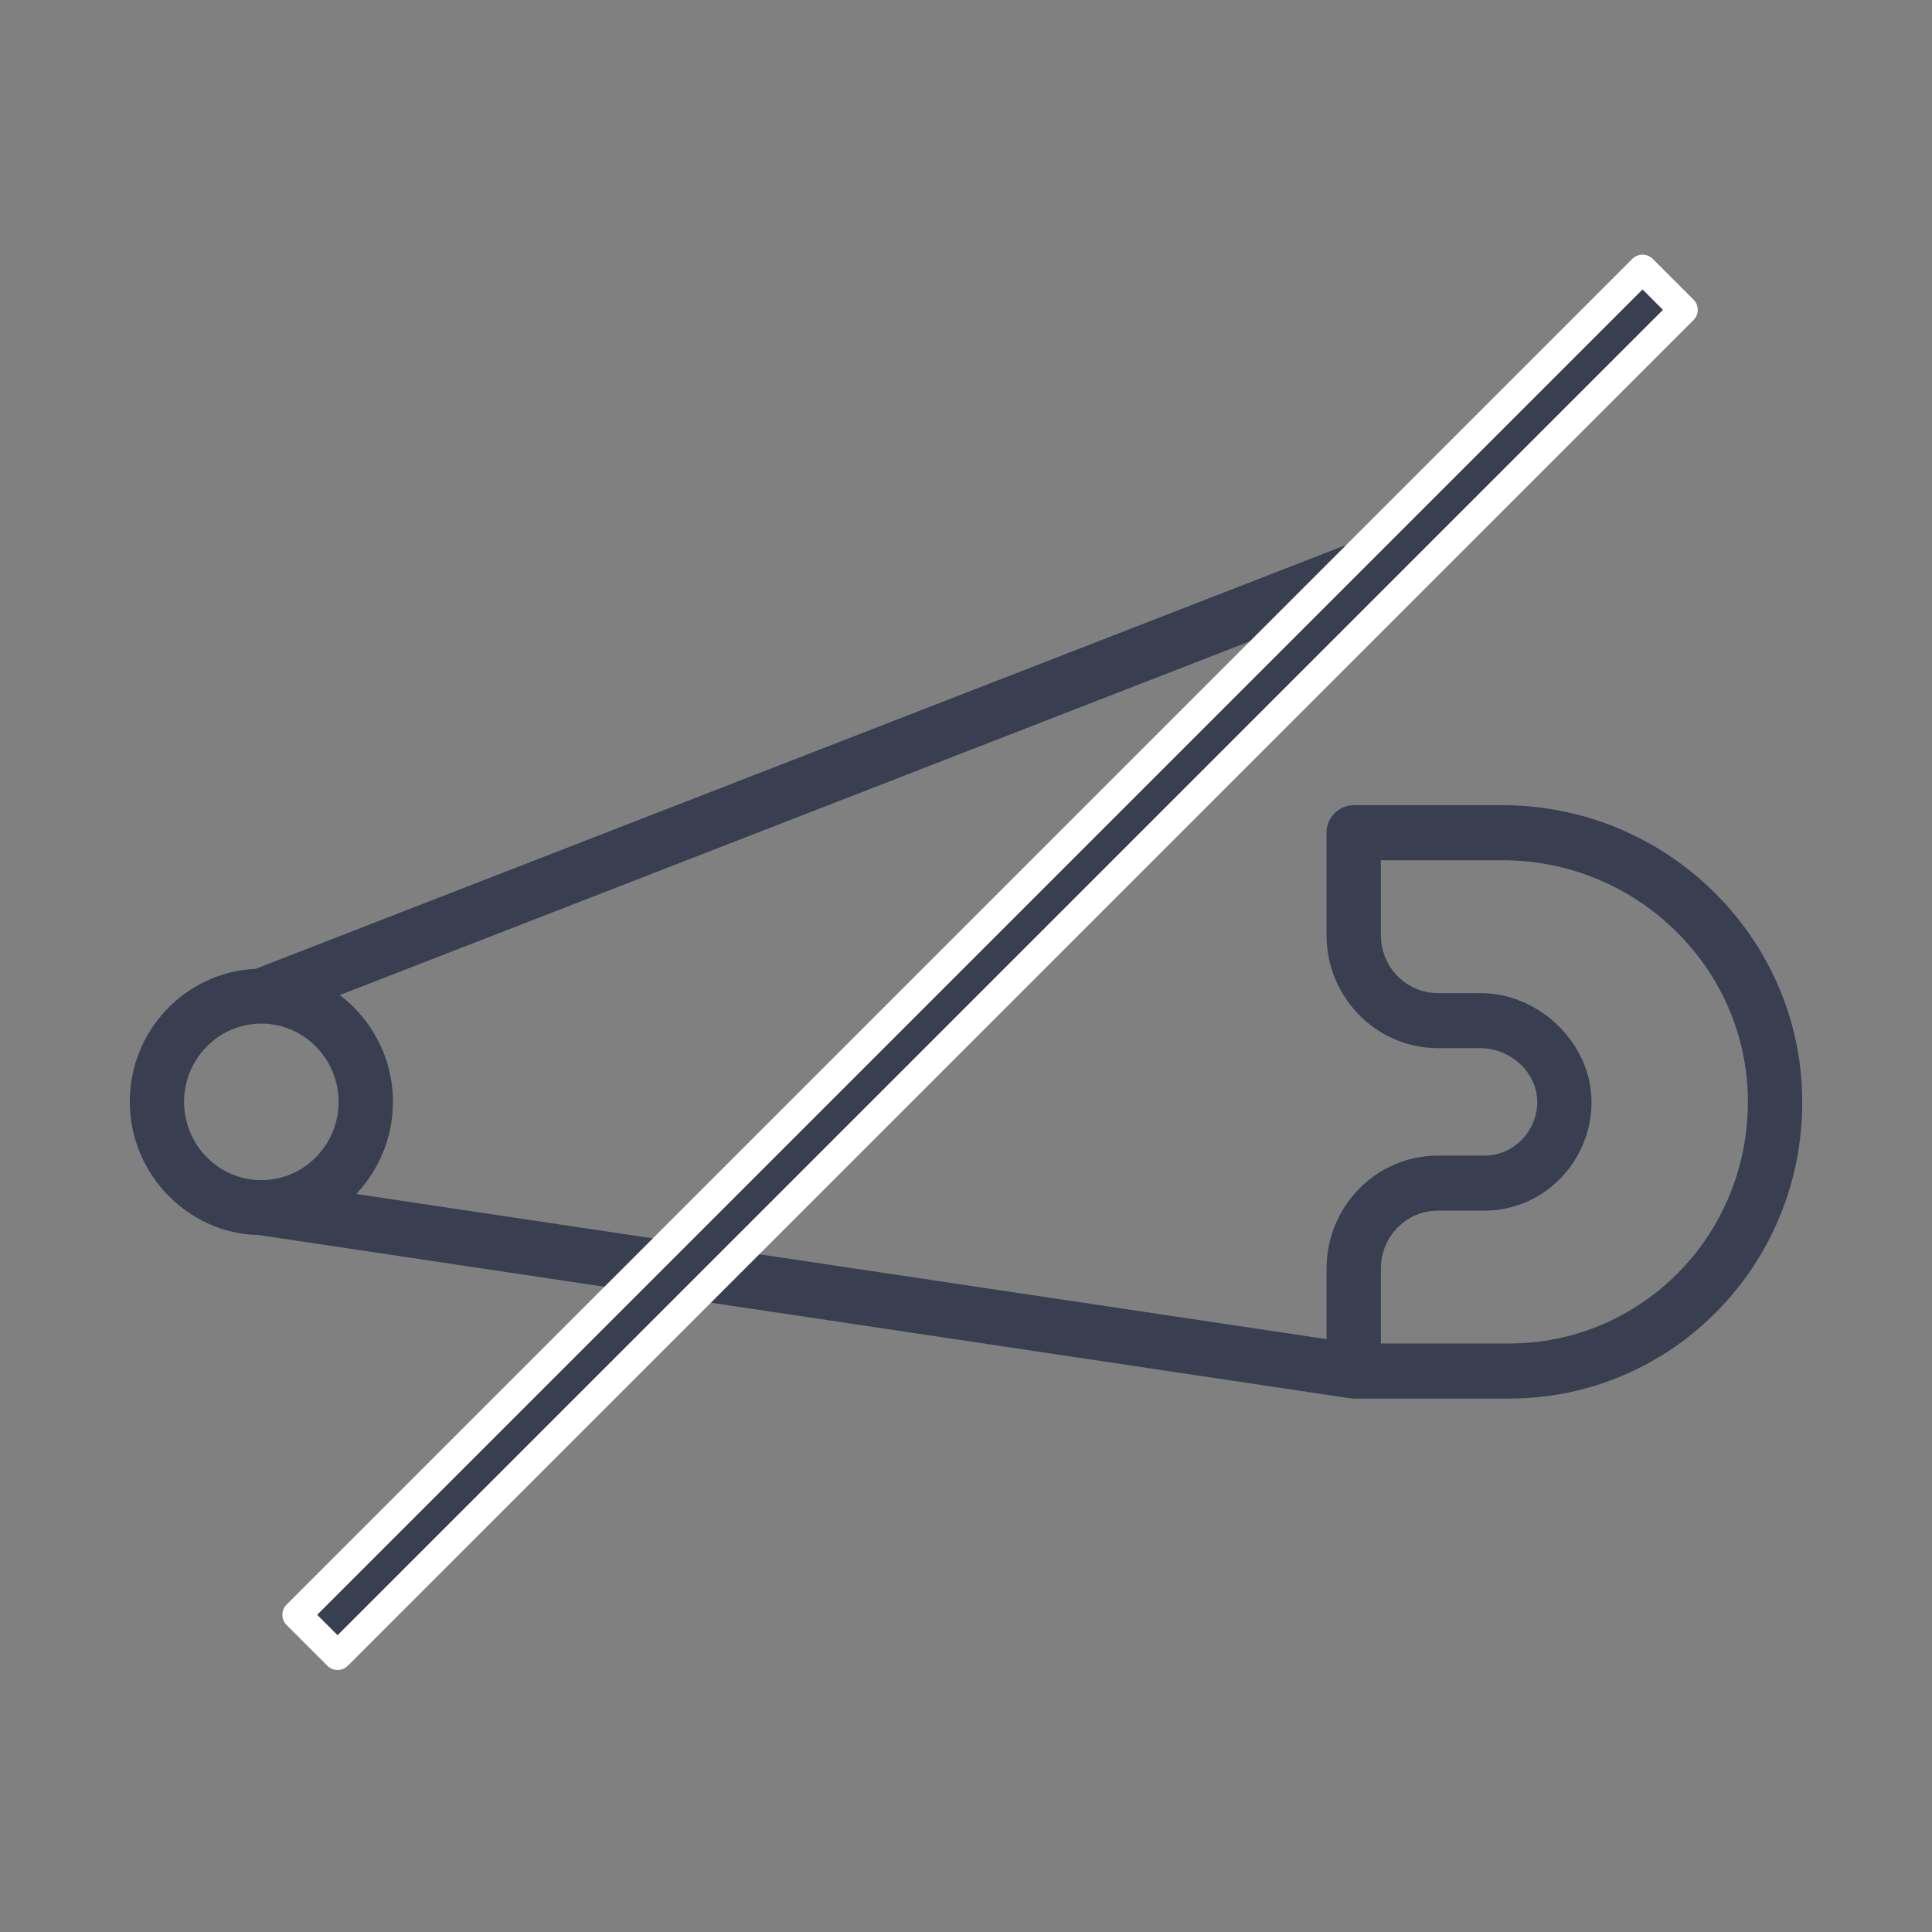 <svg width="67" height="67" viewBox="0 0 67 67" fill="none" xmlns="http://www.w3.org/2000/svg">
<rect x="0" y="0" width="67" height="67" fill="#808080" stroke="none"/>
<path d="M8.862 33.599C6.44 33.707 4.5 35.731 4.5 38.212C4.5 40.693 6.503 42.786 8.981 42.831L46.808 48.49C46.833 48.494 46.857 48.492 46.881 48.494C46.903 48.495 46.924 48.5 46.946 48.5L52.346 48.5C57.998 48.5 62.559 43.837 62.499 38.129C62.455 32.502 57.795 27.924 52.11 27.924L46.946 27.924C46.426 27.924 46.004 28.352 46.004 28.878L46.004 32.435C46.004 34.593 47.737 36.349 49.866 36.349L51.339 36.349C52.395 36.349 53.353 37.224 53.309 38.285C53.272 39.236 52.502 40.075 51.471 40.075L49.866 40.075C47.737 40.075 46.004 41.83 46.004 43.988L46.004 46.44L12.354 41.406C13.14 40.575 13.626 39.451 13.626 38.212C13.626 36.696 12.899 35.352 11.783 34.508L48.218 20.346C48.704 20.157 48.947 19.605 48.761 19.113C48.574 18.621 48.03 18.375 47.544 18.564L8.862 33.599L8.862 33.599ZM49.866 41.984L51.471 41.984C53.584 41.984 55.193 40.232 55.193 38.218C55.193 36.204 53.407 34.44 51.338 34.44L49.866 34.44C48.775 34.44 47.888 33.541 47.888 32.435L47.888 29.833L52.11 29.833C56.764 29.833 60.58 33.561 60.616 38.143C60.64 42.915 56.854 46.591 52.346 46.591L47.888 46.591L47.888 43.988C47.888 42.883 48.775 41.984 49.866 41.984L49.866 41.984ZM11.742 38.212C11.742 39.709 10.54 40.926 9.063 40.926C7.586 40.926 6.384 39.709 6.384 38.212C6.384 36.715 7.586 35.498 9.063 35.498C10.54 35.498 11.742 36.715 11.742 38.212Z" fill="#393F51"/>
<rect x="10.293" y="56" width="66" height="2" transform="rotate(-45 10.293 56)" fill="#393F51" stroke="white" stroke-linejoin="round"/>
</svg>
